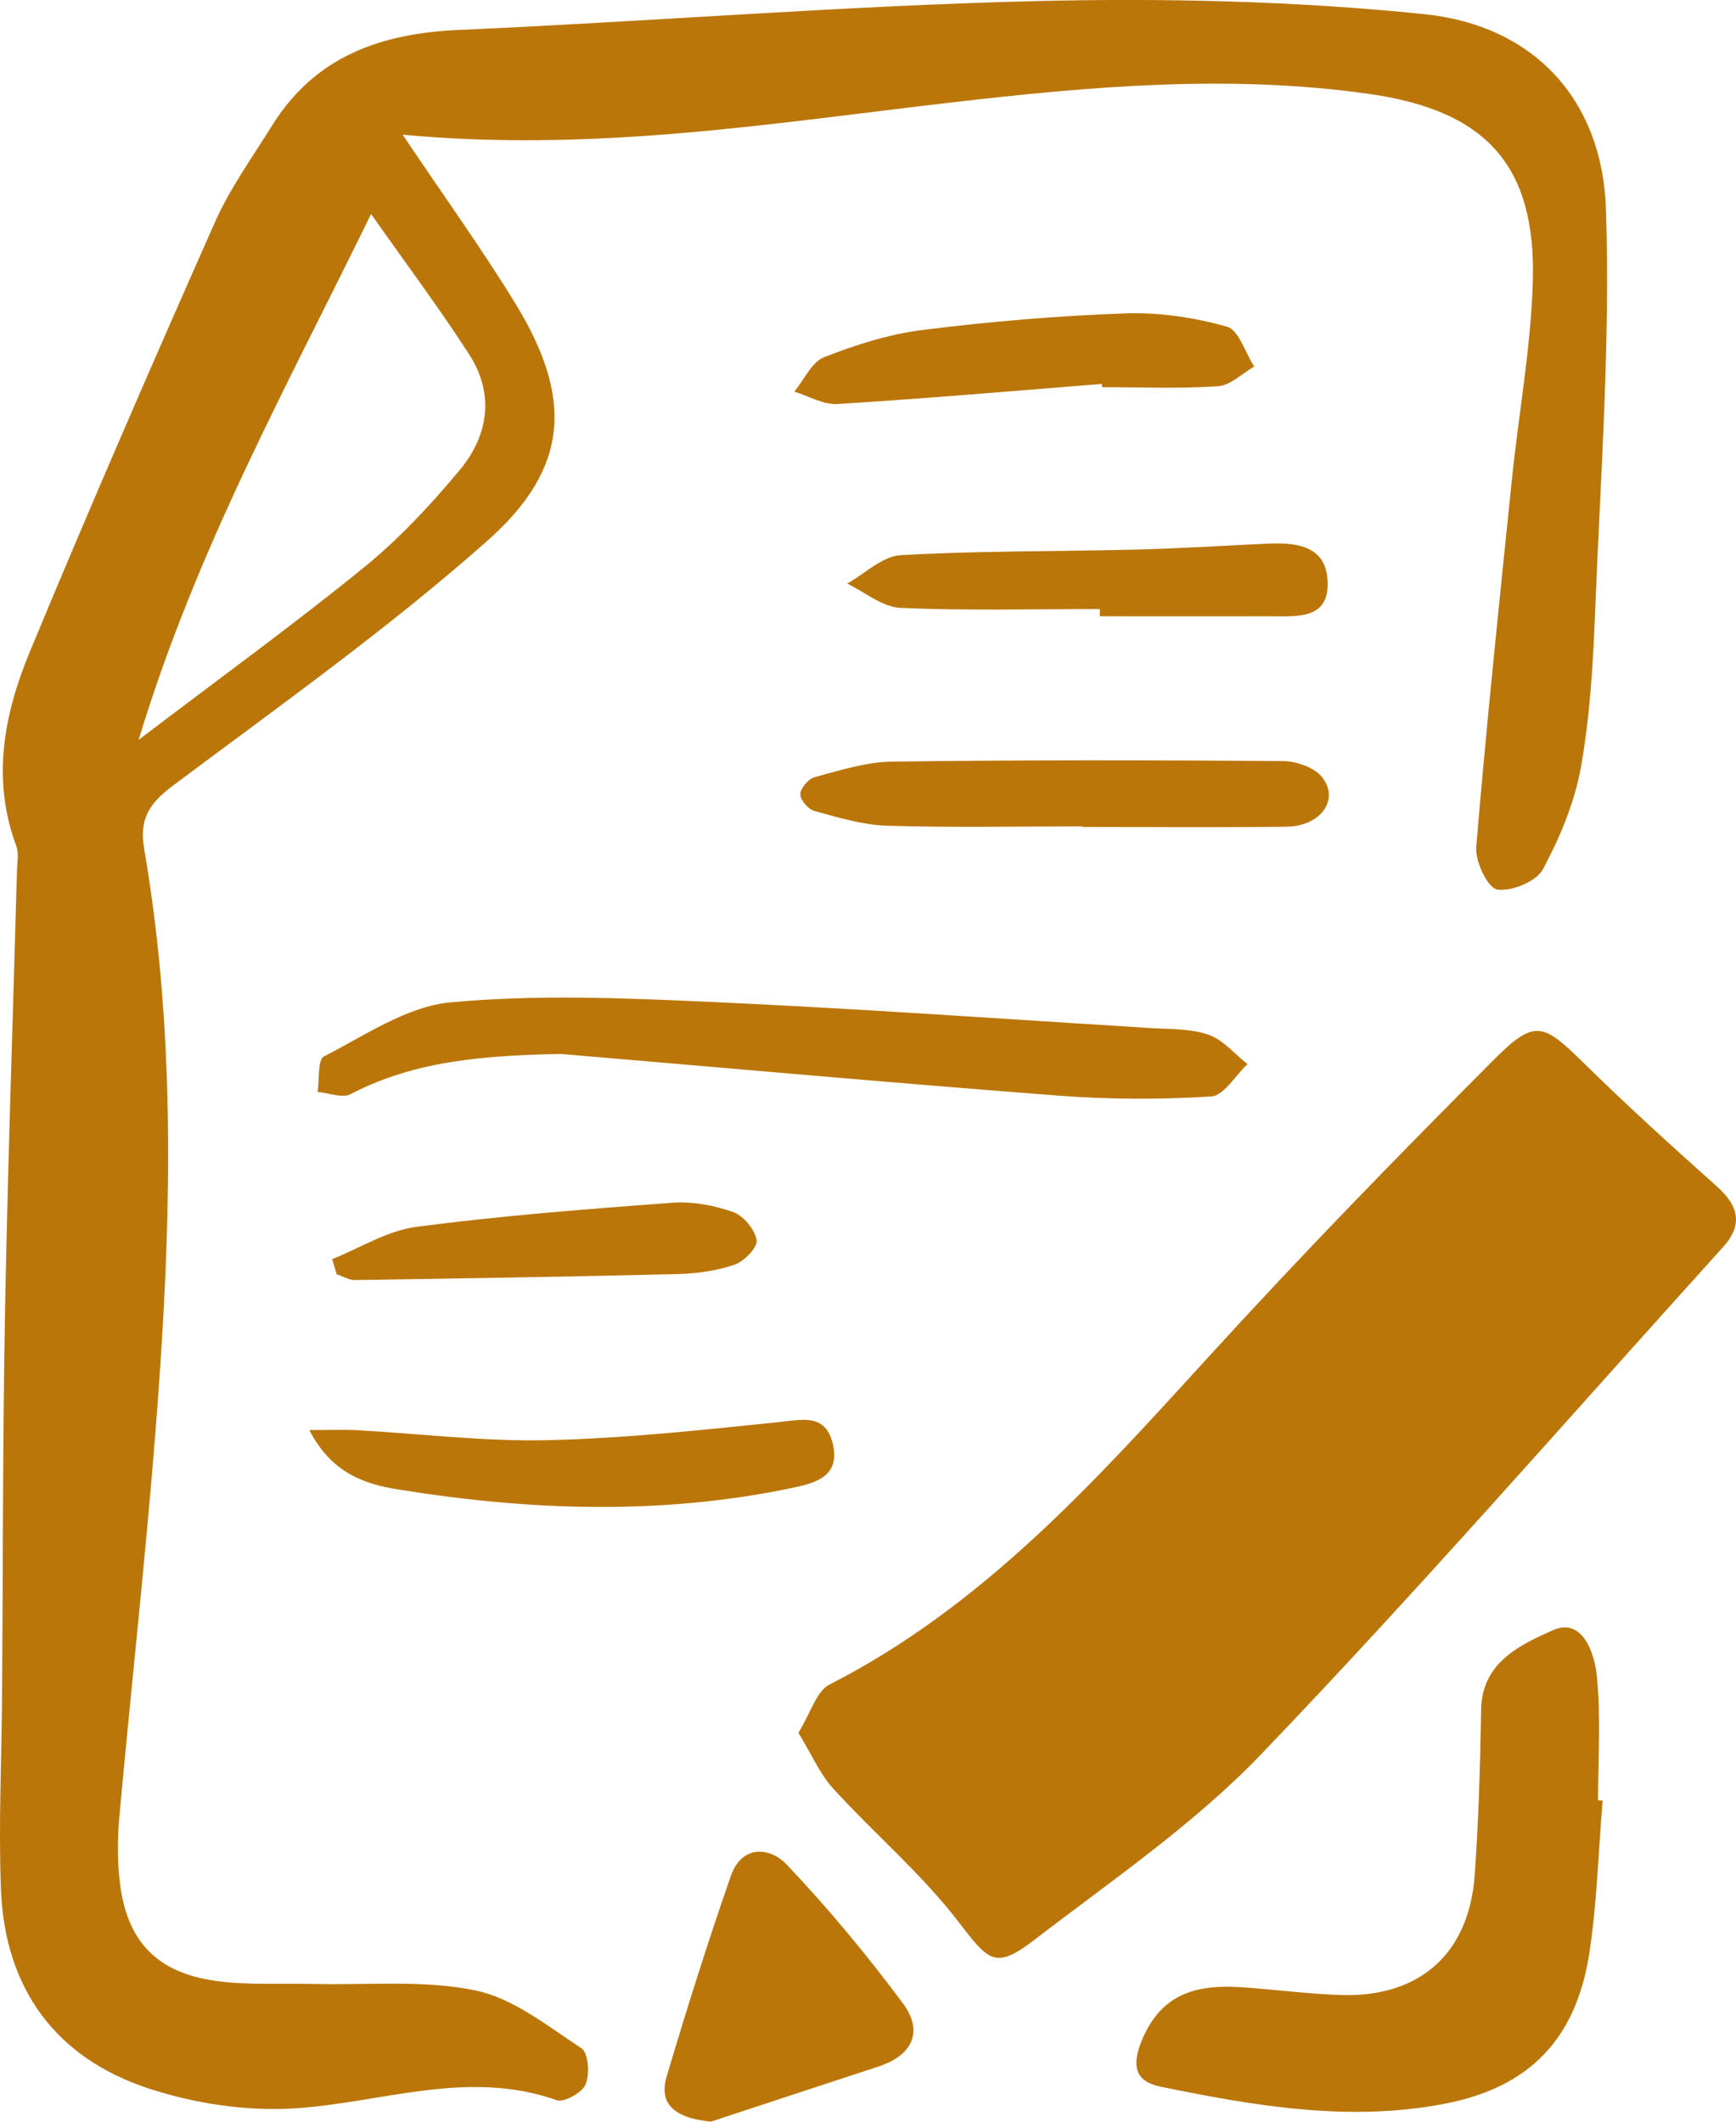 <svg width="54" height="66" viewBox="0 0 54 66" fill="none" xmlns="http://www.w3.org/2000/svg">
<g id="Vrstva_1" clip-path="url(#clip0_1370_3280)">
<path id="Vector" d="M12.527 4.193C13.84 6.148 14.994 7.749 16.024 9.43C17.818 12.356 17.73 14.548 15.162 16.82C12.082 19.55 8.707 21.949 5.404 24.42C4.661 24.975 4.32 25.45 4.485 26.411C5.521 32.435 5.314 38.496 4.835 44.549C4.519 48.533 4.077 52.51 3.714 56.492C3.652 57.173 3.647 57.873 3.727 58.552C3.942 60.365 4.856 61.352 6.678 61.615C7.69 61.762 8.735 61.69 9.766 61.716C11.44 61.757 13.162 61.584 14.777 61.914C15.96 62.157 17.034 63.025 18.087 63.717C18.302 63.859 18.349 64.52 18.216 64.838C18.11 65.096 17.546 65.413 17.316 65.331C14.539 64.35 11.865 65.419 9.142 65.587C7.646 65.679 6.044 65.434 4.615 64.964C1.703 64.004 0.145 61.827 0.028 58.759C-0.047 56.745 0.049 54.725 0.065 52.706C0.093 48.711 0.083 44.717 0.158 40.724C0.243 36.175 0.404 31.625 0.528 27.075C0.536 26.819 0.59 26.538 0.505 26.31C-0.269 24.232 0.127 22.204 0.927 20.276C2.785 15.795 4.721 11.344 6.688 6.907C7.154 5.856 7.845 4.901 8.456 3.917C9.789 1.766 11.821 1.04 14.261 0.932C20.197 0.671 26.126 0.188 32.066 0.038C36.146 -0.065 40.259 0.025 44.312 0.441C47.705 0.79 49.838 3.096 49.954 6.491C50.094 10.644 49.786 14.814 49.62 18.977C49.556 20.609 49.463 22.254 49.178 23.855C48.981 24.957 48.526 26.047 47.995 27.038C47.791 27.421 47.014 27.743 46.569 27.669C46.276 27.619 45.883 26.796 45.919 26.352C46.238 22.54 46.636 18.736 47.027 14.933C47.237 12.883 47.617 10.84 47.679 8.787C47.793 5.138 46.217 3.439 42.598 2.923C38.242 2.303 33.915 2.688 29.582 3.189C24.03 3.832 18.493 4.746 12.533 4.191L12.527 4.193ZM11.544 6.654C8.919 12.036 6.098 17.107 4.312 23.015C6.843 21.089 9.139 19.426 11.332 17.642C12.421 16.753 13.402 15.702 14.303 14.618C15.196 13.544 15.387 12.255 14.595 11.026C13.669 9.59 12.641 8.219 11.541 6.654H11.544Z" fill="#BB760A"/>
<path id="Vector_2" d="M24.835 53.902C25.226 53.269 25.396 52.611 25.797 52.404C30.56 49.977 34.039 46.106 37.559 42.246C40.455 39.067 43.458 35.981 46.496 32.937C47.739 31.692 48.01 31.837 49.245 33.05C50.596 34.378 51.999 35.651 53.412 36.913C54.085 37.515 54.222 38.104 53.599 38.791C48.834 44.061 44.162 49.422 39.249 54.55C37.155 56.737 34.593 58.488 32.17 60.347C30.946 61.287 30.752 61.001 29.802 59.766C28.655 58.276 27.19 57.034 25.916 55.637C25.502 55.183 25.251 54.584 24.832 53.897L24.835 53.902Z" fill="#BB760A"/>
<path id="Vector_3" d="M49.851 56.012C49.719 57.595 49.678 59.193 49.437 60.761C49.02 63.456 47.55 64.931 44.962 65.437C41.969 66.021 39.034 65.509 36.115 64.915C35.32 64.753 35.183 64.285 35.519 63.467C36.151 61.943 37.324 61.716 38.726 61.824C39.715 61.899 40.701 62.023 41.69 62.059C44.151 62.145 45.699 60.779 45.873 58.323C45.994 56.608 46.044 54.889 46.072 53.171C46.098 51.689 47.335 51.149 48.3 50.713C49.214 50.297 49.602 51.418 49.672 52.141C49.799 53.417 49.709 54.715 49.709 56.004C49.755 56.004 49.802 56.009 49.848 56.012H49.851Z" fill="#BB760A"/>
<path id="Vector_4" d="M17.457 32.784C15.195 32.836 12.975 32.957 10.909 34.034C10.648 34.171 10.226 33.998 9.879 33.967C9.938 33.585 9.876 32.965 10.078 32.862C11.354 32.211 12.654 31.307 14.012 31.181C16.697 30.93 19.425 31.046 22.129 31.168C26.69 31.374 31.245 31.7 35.801 31.981C36.401 32.017 37.038 31.994 37.592 32.188C38.047 32.348 38.405 32.787 38.806 33.102C38.428 33.453 38.068 34.083 37.672 34.109C36.091 34.207 34.491 34.202 32.91 34.081C27.756 33.685 22.608 33.223 17.46 32.787L17.457 32.784Z" fill="#BB760A"/>
<path id="Vector_5" d="M22.122 66C20.945 65.884 20.489 65.427 20.738 64.59C21.359 62.501 22.014 60.42 22.731 58.362C23.067 57.393 23.934 57.435 24.48 58.01C25.767 59.369 26.97 60.817 28.086 62.32C28.733 63.191 28.389 63.937 27.322 64.285C25.492 64.882 23.665 65.489 22.12 65.997L22.122 66Z" fill="#BB760A"/>
<path id="Vector_6" d="M33.672 25.706C31.645 25.706 29.616 25.748 27.589 25.686C26.831 25.663 26.072 25.428 25.329 25.226C25.138 25.174 24.889 24.88 24.895 24.704C24.9 24.519 25.146 24.227 25.34 24.175C26.127 23.966 26.932 23.705 27.731 23.692C31.785 23.638 35.841 23.643 39.894 23.674C40.313 23.677 40.88 23.868 41.123 24.173C41.68 24.875 41.082 25.704 40.013 25.717C37.898 25.743 35.786 25.724 33.672 25.724V25.704V25.706Z" fill="#BB760A"/>
<path id="Vector_7" d="M9.617 44.485C10.282 44.485 10.681 44.467 11.077 44.487C13.055 44.596 15.034 44.844 17.007 44.8C19.404 44.748 21.798 44.487 24.184 44.242C24.958 44.162 25.701 43.947 25.916 44.965C26.113 45.905 25.401 46.124 24.694 46.274C20.592 47.142 16.479 46.995 12.374 46.331C11.354 46.166 10.321 45.84 9.62 44.482L9.617 44.485Z" fill="#BB760A"/>
<path id="Vector_8" d="M34.273 11.943C31.535 12.16 28.797 12.398 26.053 12.568C25.613 12.596 25.157 12.32 24.707 12.183C25.012 11.814 25.248 11.264 25.639 11.109C26.628 10.722 27.668 10.391 28.716 10.262C30.805 10.001 32.909 9.823 35.014 9.748C36.065 9.712 37.152 9.877 38.164 10.161C38.534 10.264 38.733 10.972 39.013 11.403C38.637 11.618 38.275 11.989 37.887 12.015C36.691 12.095 35.485 12.044 34.284 12.044C34.281 12.008 34.276 11.974 34.273 11.938V11.943Z" fill="#BB760A"/>
<path id="Vector_9" d="M34.21 18.946C32.144 18.946 30.074 19 28.011 18.91C27.446 18.884 26.903 18.419 26.352 18.153C26.905 17.846 27.444 17.304 28.013 17.27C30.462 17.131 32.921 17.157 35.374 17.095C36.707 17.061 38.038 16.976 39.368 16.914C40.282 16.87 41.25 16.94 41.297 18.089C41.346 19.292 40.323 19.168 39.508 19.171C37.743 19.176 35.975 19.171 34.21 19.171C34.21 19.096 34.21 19.021 34.21 18.946Z" fill="#BB760A"/>
<path id="Vector_10" d="M10.328 39.17C11.203 38.822 12.049 38.282 12.953 38.163C15.593 37.817 18.251 37.611 20.909 37.414C21.535 37.368 22.209 37.494 22.804 37.704C23.127 37.817 23.482 38.246 23.536 38.579C23.573 38.801 23.148 39.237 22.848 39.341C22.291 39.532 21.678 39.617 21.085 39.633C17.741 39.715 14.394 39.769 11.048 39.819C10.856 39.821 10.665 39.702 10.473 39.638C10.427 39.48 10.377 39.325 10.331 39.168L10.328 39.17Z" fill="#BB760A"/>
</g>
<defs>
<clipPath id="clip0_1370_3280">
<rect width="54" height="66" fill="white"/>
</clipPath>
</defs>
</svg>
